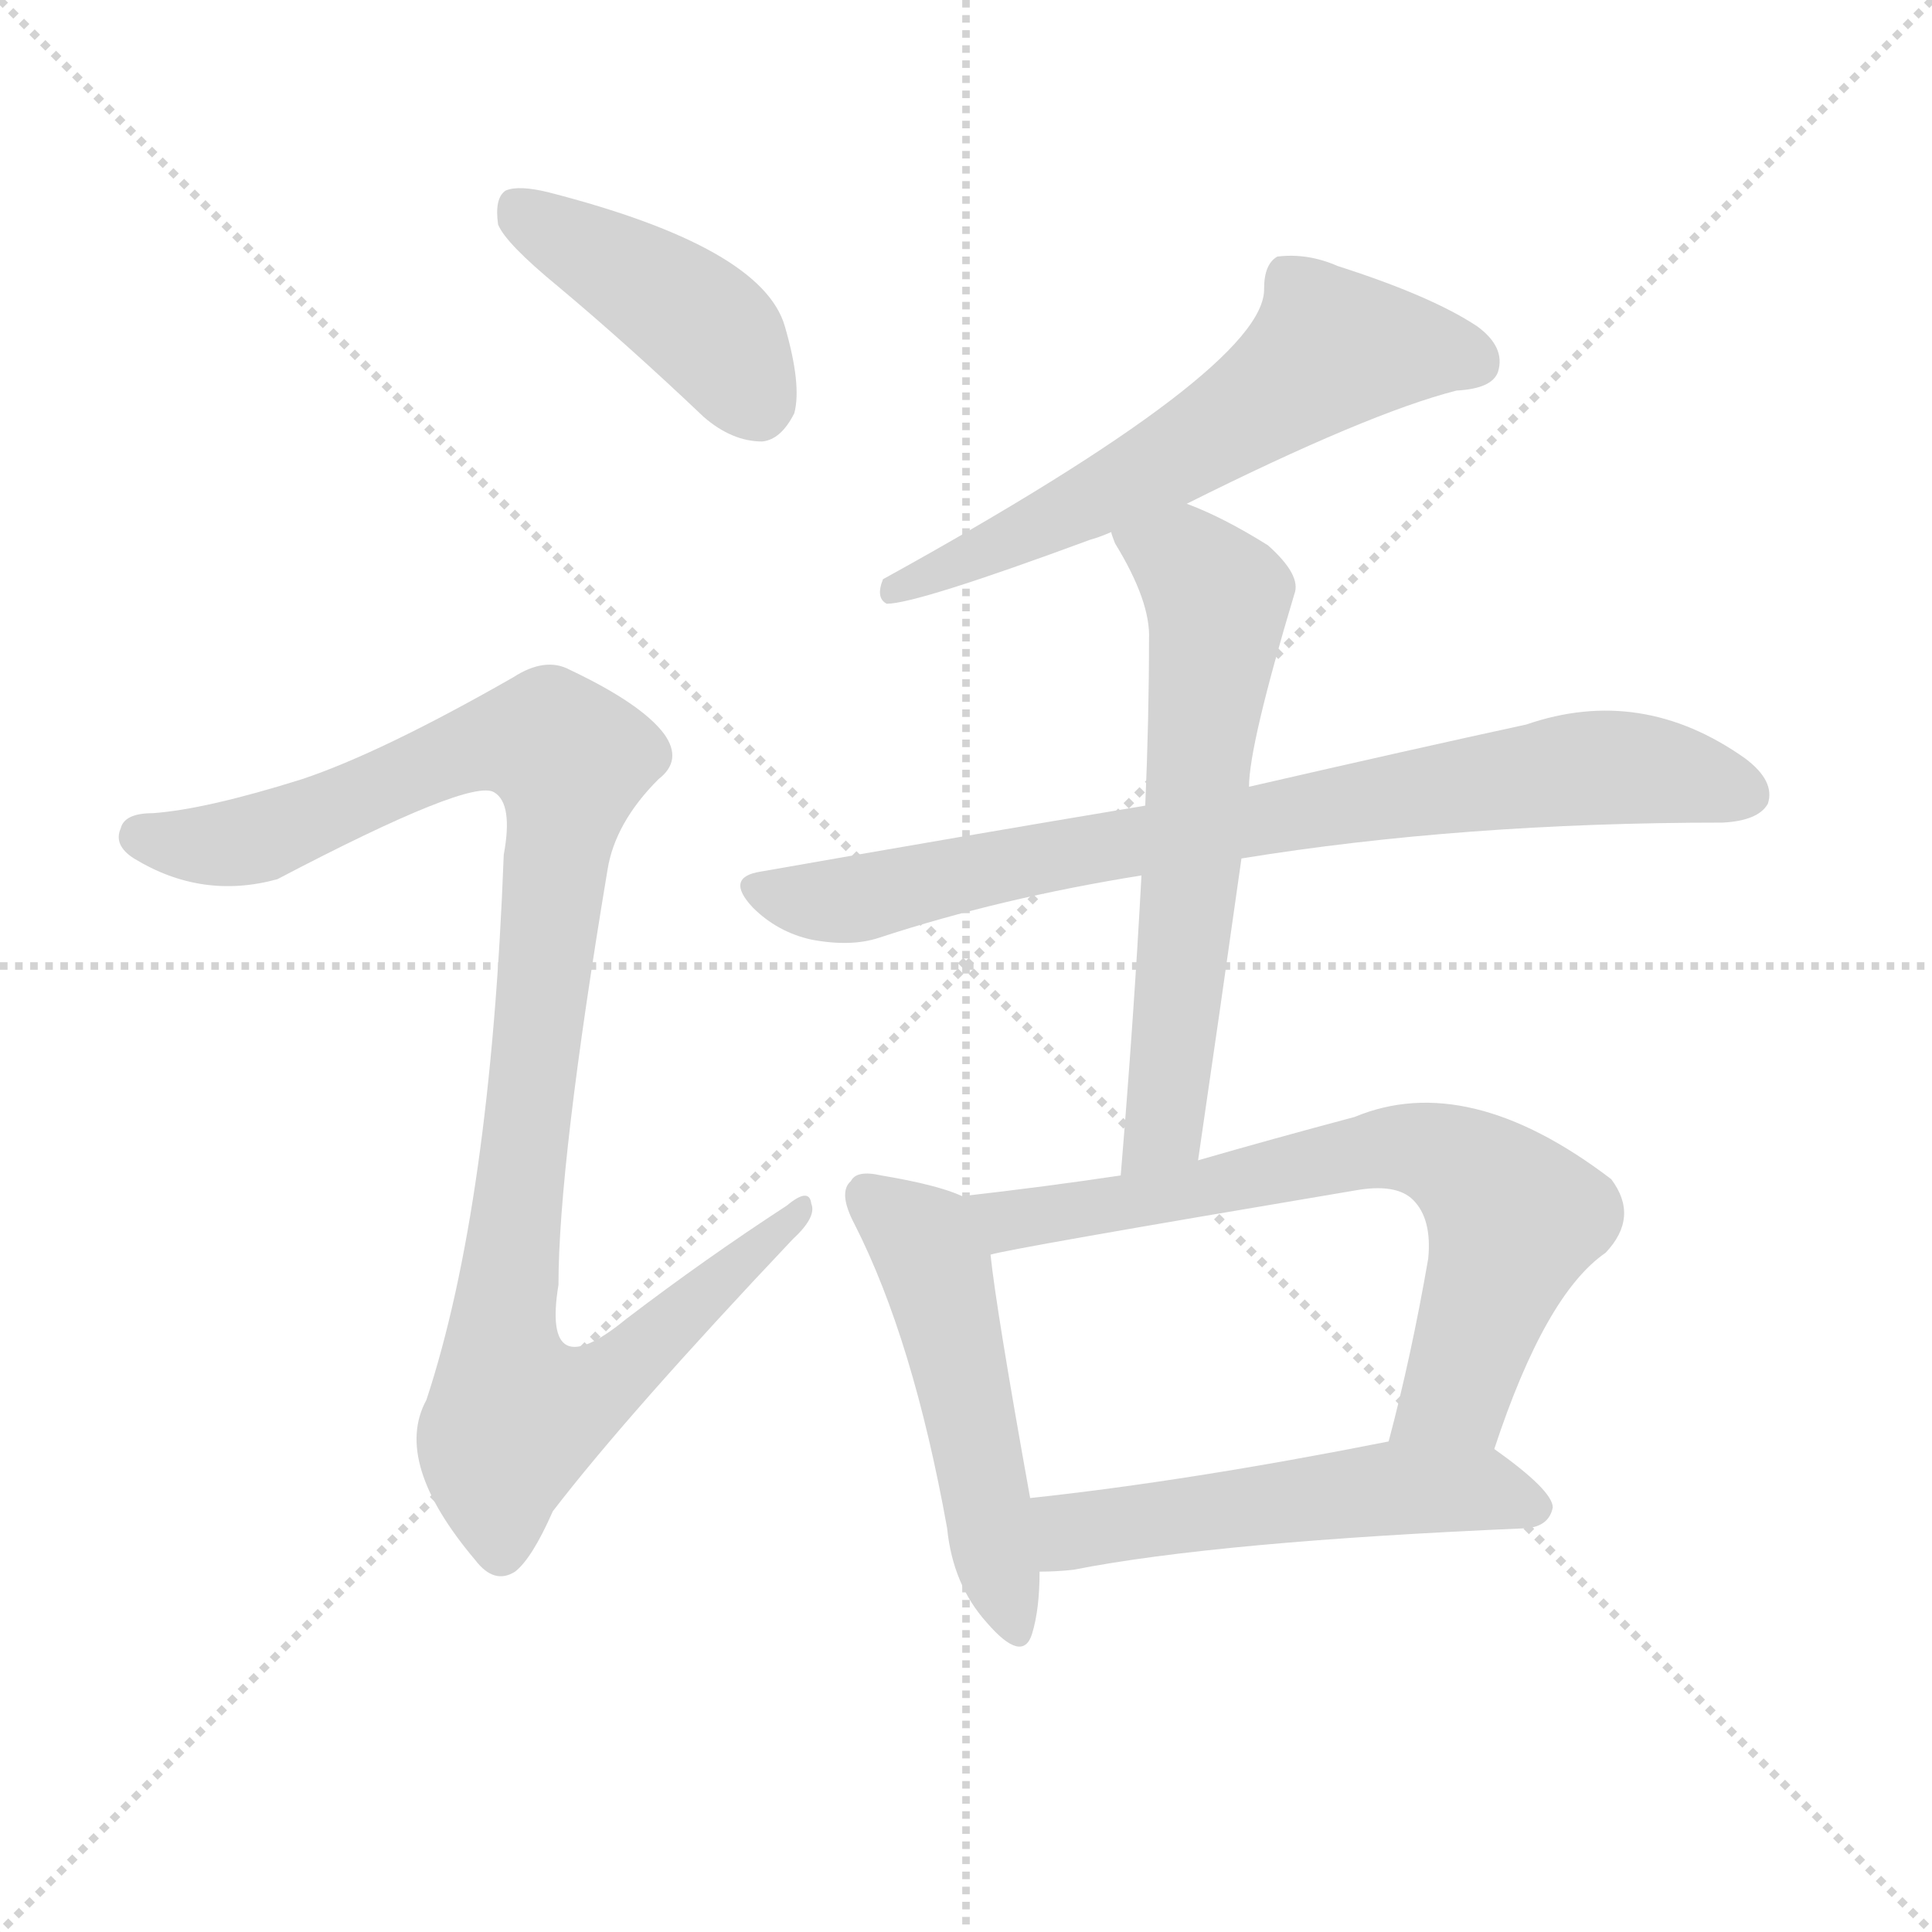 <svg version="1.1" viewBox="0 0 1024 1024" xmlns="http://www.w3.org/2000/svg">
  <g stroke="lightgray" stroke-dasharray="1,1" stroke-width="1" transform="scale(4, 4)">
    <line x1="0" y1="0" x2="256" y2="256"></line>
    <line x1="256" y1="0" x2="0" y2="256"></line>
    <line x1="128" y1="0" x2="128" y2="256"></line>
    <line x1="0" y1="128" x2="256" y2="128"></line>
  </g>
  <g transform="scale(1, -1) translate(0, -900)">
    <style type="text/css">@keyframes keyframes0 {from {stroke: black;stroke-dashoffset: 426;stroke-width: 128;}
	5% {animation-timing-function: step-end;stroke: black;stroke-dashoffset: 0;stroke-width: 128;}
	9% {stroke: black;stroke-width: 1024;}
	100% {stroke: black;stroke-width: 1024;}}
#make-me-a-hanzi-animation-0 {animation: keyframes0 7s both;animation-delay: 0s;animation-timing-function: linear;animation-iteration-count: infinite;}
@keyframes keyframes1 {from {stroke: black;stroke-dashoffset: 1034;stroke-width: 128;}
	13% {animation-timing-function: step-end;stroke: black;stroke-dashoffset: 0;stroke-width: 128;}
	17% {stroke: black;stroke-width: 1024;}
	91% {stroke: black;stroke-width: 1024;}
	92% {stroke: lightgray;stroke-width: 1024;}
	to {stroke: lightgray;stroke-width: 1024;}}
#make-me-a-hanzi-animation-1 {animation: keyframes1 7s both;animation-delay: .63s;animation-timing-function: linear;animation-iteration-count: infinite;}
@keyframes keyframes2 {from {stroke: black;stroke-dashoffset: 601;stroke-width: 128;}
	7% {animation-timing-function: step-end;stroke: black;stroke-dashoffset: 0;stroke-width: 128;}
	11% {stroke: black;stroke-width: 1024;}
	74% {stroke: black;stroke-width: 1024;}
	75% {stroke: lightgray;stroke-width: 1024;}
	to {stroke: lightgray;stroke-width: 1024;}}
#make-me-a-hanzi-animation-2 {animation: keyframes2 7s both;animation-delay: 1.82s;animation-timing-function: linear;animation-iteration-count: infinite;}
@keyframes keyframes3 {from {stroke: black;stroke-dashoffset: 788;stroke-width: 128;}
	10% {animation-timing-function: step-end;stroke: black;stroke-dashoffset: 0;stroke-width: 128;}
	14% {stroke: black;stroke-width: 1024;}
	63% {stroke: black;stroke-width: 1024;}
	64% {stroke: lightgray;stroke-width: 1024;}
	to {stroke: lightgray;stroke-width: 1024;}}
#make-me-a-hanzi-animation-3 {animation: keyframes3 7s both;animation-delay: 2.59s;animation-timing-function: linear;animation-iteration-count: infinite;}
@keyframes keyframes4 {from {stroke: black;stroke-dashoffset: 622;stroke-width: 128;}
	8% {animation-timing-function: step-end;stroke: black;stroke-dashoffset: 0;stroke-width: 128;}
	12% {stroke: black;stroke-width: 1024;}
	49% {stroke: black;stroke-width: 1024;}
	50% {stroke: lightgray;stroke-width: 1024;}
	to {stroke: lightgray;stroke-width: 1024;}}
#make-me-a-hanzi-animation-4 {animation: keyframes4 7s both;animation-delay: 3.57s;animation-timing-function: linear;animation-iteration-count: infinite;}
@keyframes keyframes5 {from {stroke: black;stroke-dashoffset: 501;stroke-width: 128;}
	6% {animation-timing-function: step-end;stroke: black;stroke-dashoffset: 0;stroke-width: 128;}
	10% {stroke: black;stroke-width: 1024;}
	37% {stroke: black;stroke-width: 1024;}
	38% {stroke: lightgray;stroke-width: 1024;}
	to {stroke: lightgray;stroke-width: 1024;}}
#make-me-a-hanzi-animation-5 {animation: keyframes5 7s both;animation-delay: 4.41s;animation-timing-function: linear;animation-iteration-count: infinite;}
@keyframes keyframes6 {from {stroke: black;stroke-dashoffset: 693;stroke-width: 128;}
	8% {animation-timing-function: step-end;stroke: black;stroke-dashoffset: 0;stroke-width: 128;}
	13% {stroke: black;stroke-width: 1024;}
	27% {stroke: black;stroke-width: 1024;}
	28% {stroke: lightgray;stroke-width: 1024;}
	to {stroke: lightgray;stroke-width: 1024;}}
#make-me-a-hanzi-animation-6 {animation: keyframes6 7s both;animation-delay: 5.11s;animation-timing-function: linear;animation-iteration-count: infinite;}
@keyframes keyframes7 {from {stroke: black;stroke-dashoffset: 525;stroke-width: 128;}
	6% {animation-timing-function: step-end;stroke: black;stroke-dashoffset: 0;stroke-width: 128;}
	10% {stroke: black;stroke-width: 1024;}
	14% {stroke: black;stroke-width: 1024;}
	15% {stroke: lightgray;stroke-width: 1024;}
	to {stroke: lightgray;stroke-width: 1024;}}
#make-me-a-hanzi-animation-7 {animation: keyframes7 7s both;animation-delay: 6.02s;animation-timing-function: linear;animation-iteration-count: infinite;}</style>
    
      <path d="M 296 748 Q 333 717 373 679 Q 388 666 404 666 Q 414 667 421 681 Q 425 696 416 727 Q 404 769 291 798 Q 275 802 268 799 Q 262 795 264 781 Q 268 771 296 748 Z" fill="lightgray"></path>
    
      <path d="M 160 487 Q 109 471 81 469 Q 66 469 64 461 Q 60 452 71 445 Q 107 423 147 434 Q 250 488 262 480 Q 272 474 267 447 Q 260 261 226 158 Q 208 125 252 73 Q 262 60 273 67 Q 282 74 293 99 Q 333 151 420 243 Q 433 255 430 262 Q 429 271 417 261 Q 374 233 332 201 Q 287 164 296 219 Q 296 283 322 439 Q 326 464 349 487 Q 362 497 352 511 Q 340 527 302 545 Q 289 552 272 541 Q 202 501 160 487 Z" fill="lightgray"></path>
    
      <path d="M 629 633 Q 725 681 772 693 Q 791 694 794 703 Q 798 716 783 727 Q 759 743 709 759 Q 693 766 677 764 Q 670 760 670 747 Q 671 705 468 593 Q 464 583 470 580 Q 486 580 578 614 Q 582 615 589 618 L 629 633 Z" fill="lightgray"></path>
    
      <path d="M 658 445 Q 775 464 913 464 Q 932 465 937 474 Q 941 486 925 498 Q 870 537 809 516 Q 749 503 662 483 L 607 473 Q 511 457 403 438 Q 384 435 399 419 Q 412 406 430 402 Q 451 398 466 403 Q 530 424 605 436 L 658 445 Z" fill="lightgray"></path>
    
      <path d="M 635 285 Q 647 367 658 445 L 662 483 Q 662 505 686 585 Q 690 595 672 611 Q 648 626 629 633 C 601 644 577 645 589 618 Q 589 617 591 612 Q 610 581 609 561 Q 609 519 607 473 L 605 436 Q 601 361 594 277 C 592 247 631 255 635 285 Z" fill="lightgray"></path>
    
      <path d="M 510 266 Q 497 272 467 277 Q 454 280 451 274 Q 444 268 453 251 Q 484 190 502 90 Q 505 60 523 40 Q 542 18 547 34 Q 551 47 551 67 L 546 106 Q 528 206 525 235 C 522 261 522 261 510 266 Z" fill="lightgray"></path>
    
      <path d="M 792 132 Q 819 214 851 236 Q 869 255 854 275 Q 778 333 718 308 Q 673 296 635 285 L 594 277 Q 554 271 510 266 C 480 263 496 229 525 235 Q 534 238 718 269 Q 740 273 749 264 Q 759 254 757 233 Q 748 181 736 136 C 729 107 782 104 792 132 Z" fill="lightgray"></path>
    
      <path d="M 551 67 Q 560 67 569 68 Q 645 83 809 90 Q 821 91 823 101 Q 823 110 792 132 C 776 144 765 142 736 136 Q 630 115 546 106 C 516 103 521 66 551 67 Z" fill="lightgray"></path>
    
    
      <clipPath id="make-me-a-hanzi-clip-0">
        <path d="M 296 748 Q 333 717 373 679 Q 388 666 404 666 Q 414 667 421 681 Q 425 696 416 727 Q 404 769 291 798 Q 275 802 268 799 Q 262 795 264 781 Q 268 771 296 748 Z"></path>
      </clipPath>
      <path clip-path="url(#make-me-a-hanzi-clip-7)" d="M 555 74 L 568 89 L 732 111 L 789 111 L 814 101" fill="none" id="make-me-a-hanzi-animation-7" stroke-dasharray="397 794" stroke-linecap="round"></path>
<path clip-path="url(#make-me-a-hanzi-clip-6)" d="M 518 263 L 528 255 L 550 255 L 652 271 L 715 289 L 764 288 L 803 254 L 772 162 L 743 141" fill="none" id="make-me-a-hanzi-animation-6" stroke-dasharray="565 1130" stroke-linecap="round"></path>
<path clip-path="url(#make-me-a-hanzi-clip-5)" d="M 461 266 L 489 243 L 496 228 L 536 40" fill="none" id="make-me-a-hanzi-animation-5" stroke-dasharray="373 746" stroke-linecap="round"></path>
<path clip-path="url(#make-me-a-hanzi-clip-4)" d="M 597 617 L 631 600 L 646 582 L 618 310 L 600 285" fill="none" id="make-me-a-hanzi-animation-4" stroke-dasharray="494 988" stroke-linecap="round"></path>
<path clip-path="url(#make-me-a-hanzi-clip-3)" d="M 402 428 L 456 424 L 602 455 L 824 491 L 881 491 L 926 479" fill="none" id="make-me-a-hanzi-animation-3" stroke-dasharray="660 1320" stroke-linecap="round"></path>
<path clip-path="url(#make-me-a-hanzi-clip-2)" d="M 781 709 L 704 714 L 661 681 L 589 639 L 496 596 L 482 597 L 472 587" fill="none" id="make-me-a-hanzi-animation-2" stroke-dasharray="473 946" stroke-linecap="round"></path>
<path clip-path="url(#make-me-a-hanzi-clip-1)" d="M 75 456 L 113 452 L 150 458 L 258 506 L 279 509 L 302 497 L 266 192 L 274 151 L 318 165 L 424 259" fill="none" id="make-me-a-hanzi-animation-1" stroke-dasharray="906 1812" stroke-linecap="round"></path>
<path clip-path="url(#make-me-a-hanzi-clip-0)" d="M 274 791 L 377 724 L 401 684" fill="none" id="make-me-a-hanzi-animation-0" stroke-dasharray="298 596" stroke-linecap="round"></path>
    
      <clipPath id="make-me-a-hanzi-clip-1">
        <path d="M 160 487 Q 109 471 81 469 Q 66 469 64 461 Q 60 452 71 445 Q 107 423 147 434 Q 250 488 262 480 Q 272 474 267 447 Q 260 261 226 158 Q 208 125 252 73 Q 262 60 273 67 Q 282 74 293 99 Q 333 151 420 243 Q 433 255 430 262 Q 429 271 417 261 Q 374 233 332 201 Q 287 164 296 219 Q 296 283 322 439 Q 326 464 349 487 Q 362 497 352 511 Q 340 527 302 545 Q 289 552 272 541 Q 202 501 160 487 Z"></path>
      </clipPath>
      
    
      <clipPath id="make-me-a-hanzi-clip-2">
        <path d="M 629 633 Q 725 681 772 693 Q 791 694 794 703 Q 798 716 783 727 Q 759 743 709 759 Q 693 766 677 764 Q 670 760 670 747 Q 671 705 468 593 Q 464 583 470 580 Q 486 580 578 614 Q 582 615 589 618 L 629 633 Z"></path>
      </clipPath>
      
    
      <clipPath id="make-me-a-hanzi-clip-3">
        <path d="M 658 445 Q 775 464 913 464 Q 932 465 937 474 Q 941 486 925 498 Q 870 537 809 516 Q 749 503 662 483 L 607 473 Q 511 457 403 438 Q 384 435 399 419 Q 412 406 430 402 Q 451 398 466 403 Q 530 424 605 436 L 658 445 Z"></path>
      </clipPath>
      
    
      <clipPath id="make-me-a-hanzi-clip-4">
        <path d="M 635 285 Q 647 367 658 445 L 662 483 Q 662 505 686 585 Q 690 595 672 611 Q 648 626 629 633 C 601 644 577 645 589 618 Q 589 617 591 612 Q 610 581 609 561 Q 609 519 607 473 L 605 436 Q 601 361 594 277 C 592 247 631 255 635 285 Z"></path>
      </clipPath>
      
    
      <clipPath id="make-me-a-hanzi-clip-5">
        <path d="M 510 266 Q 497 272 467 277 Q 454 280 451 274 Q 444 268 453 251 Q 484 190 502 90 Q 505 60 523 40 Q 542 18 547 34 Q 551 47 551 67 L 546 106 Q 528 206 525 235 C 522 261 522 261 510 266 Z"></path>
      </clipPath>
      
    
      <clipPath id="make-me-a-hanzi-clip-6">
        <path d="M 792 132 Q 819 214 851 236 Q 869 255 854 275 Q 778 333 718 308 Q 673 296 635 285 L 594 277 Q 554 271 510 266 C 480 263 496 229 525 235 Q 534 238 718 269 Q 740 273 749 264 Q 759 254 757 233 Q 748 181 736 136 C 729 107 782 104 792 132 Z"></path>
      </clipPath>
      
    
      <clipPath id="make-me-a-hanzi-clip-7">
        <path d="M 551 67 Q 560 67 569 68 Q 645 83 809 90 Q 821 91 823 101 Q 823 110 792 132 C 776 144 765 142 736 136 Q 630 115 546 106 C 516 103 521 66 551 67 Z"></path>
      </clipPath>
      
    
  </g>
</svg>